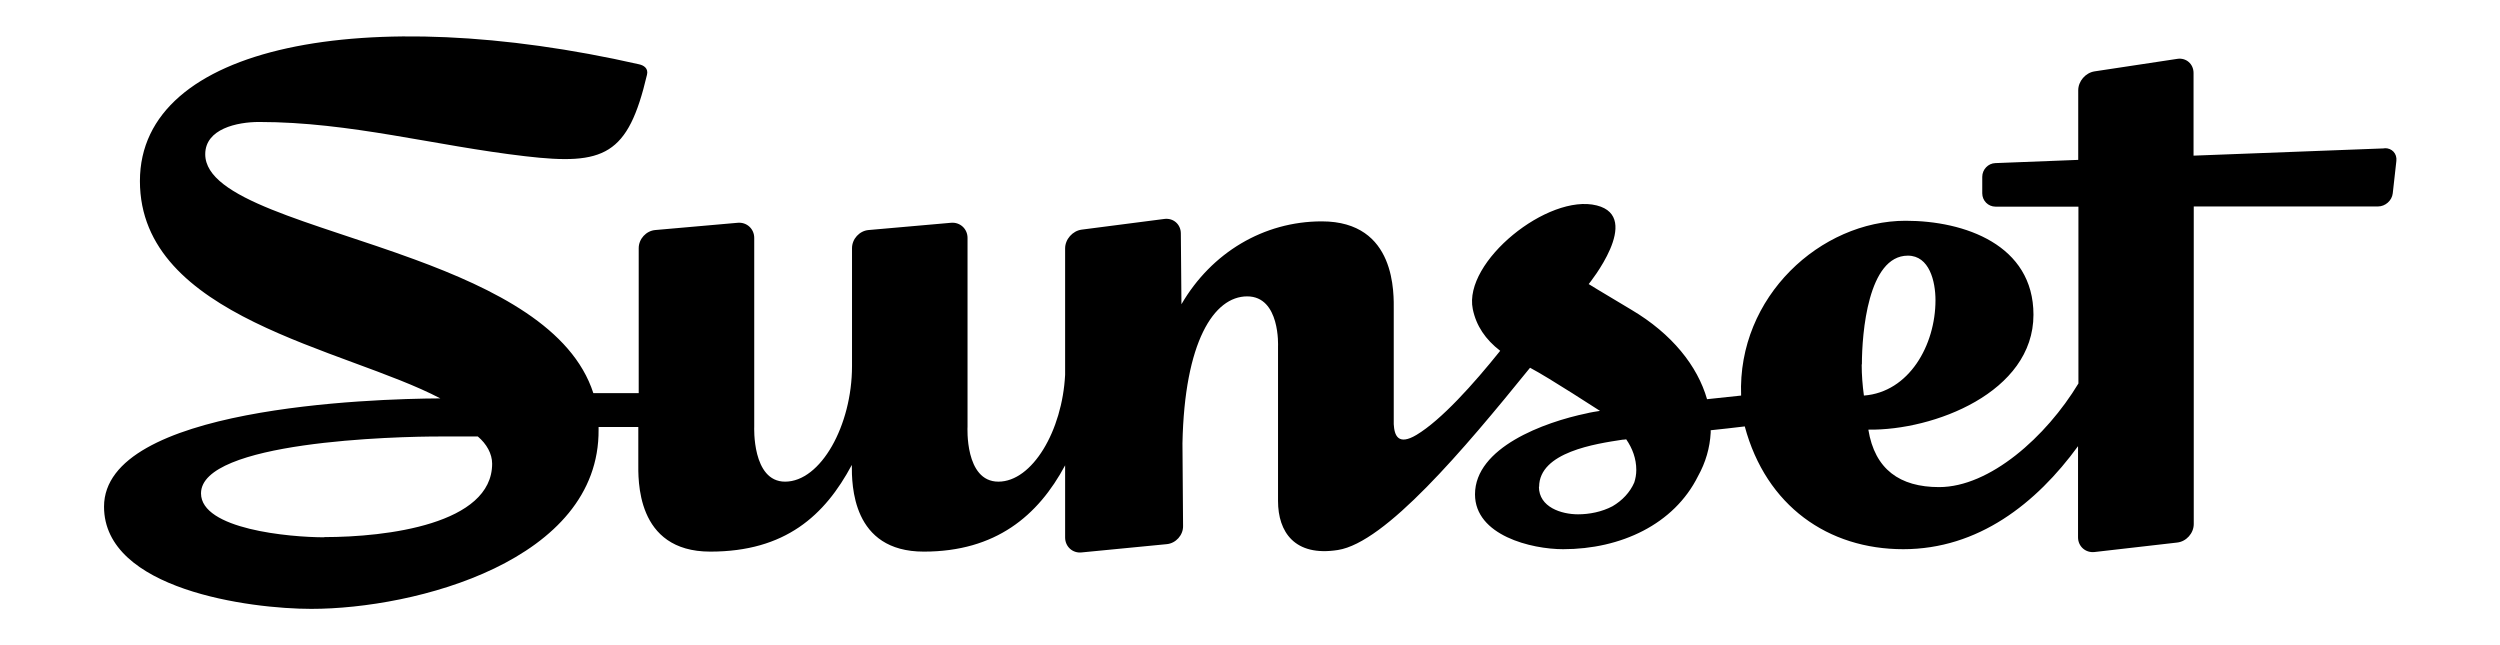 <svg viewBox="0 0 124 32" version="1.1" xmlns="http://www.w3.org/2000/svg" id="Layer_1">
  
  <path d="M118.26,7.36l-9.46.36V3.62c0-.45-.37-.77-.81-.7l-4.1.62c-.45.07-.81.49-.81.94v3.45l-4.11.16c-.36.01-.65.32-.65.68v.82c0,.36.29.66.66.66h4.11v8.77c-1.6,2.65-4.4,5.14-6.91,5.14-1.95,0-3.19-.88-3.51-2.85,3.23.05,8.19-1.84,8.19-5.7,0-3.47-3.42-4.66-6.34-4.66-4.2,0-8.35,3.75-8.16,8.67-.57.06-1.13.12-1.69.18-.47-1.64-1.73-3.24-3.76-4.44-1.65-.98-2.11-1.27-2.11-1.27,0,0,2.7-3.32.4-3.9-2.41-.61-6.63,2.79-6.15,5.14.17.83.63,1.51,1.36,2.07-1.33,1.66-2.92,3.43-4.15,4.17-.92.55-1.1.02-1.13-.53,0,0,0-5.28,0-5.64,0-.8.15-4.42-3.57-4.42-2.88,0-5.47,1.55-6.96,4.11l-.03-3.51c0-.45-.37-.78-.82-.72l-4.1.53c-.45.06-.82.48-.82.93v6.27c-.14,2.78-1.63,5.3-3.31,5.3s-1.53-2.73-1.53-2.73v-9.36c0-.45-.37-.79-.82-.75l-4.09.36c-.45.04-.82.44-.82.9v5.85c0,2.94-1.55,5.73-3.32,5.73-1.65,0-1.53-2.73-1.53-2.73v-9.36c0-.45-.37-.79-.82-.75l-4.09.36c-.45.04-.82.44-.82.9v7.19h-2.25c-1.05-3.25-4.89-5.17-8.86-6.63-5.08-1.87-10.39-3-10.39-5.22,0-1.26,1.58-1.6,2.67-1.6,4.53,0,8.71,1.18,13.21,1.7,3.92.46,5.09-.04,6.03-4.04.08-.32-.16-.47-.39-.52C18.19.12,6.94,2.2,6.94,8.98s10.18,8.3,14.9,10.78c-3.47.02-16.68.44-16.68,5.37,0,4.12,7.24,5.07,10.28,5.07,5.15,0,14.31-2.38,14.25-8.9v-.12s1.97,0,1.97,0c0,0,0,1.43,0,1.76,0,.8-.15,4.42,3.57,4.42s5.68-1.79,7.02-4.3c0,.98,0,4.3,3.57,4.3s5.67-1.78,7.01-4.28v3.58c0,.45.37.79.82.74l4.22-.41c.45-.04.82-.45.81-.9l-.03-4.1c.1-5.04,1.56-7.29,3.21-7.29s1.53,2.48,1.53,2.48v7.67c0,1.53.82,2.77,2.97,2.43,2.35-.37,6.21-4.94,9.53-9.04.97.51,3.46,2.14,3.47,2.14-.09.01-.56.09-.65.12-2.13.44-5.55,1.7-5.55,4.02,0,2.04,2.8,2.72,4.37,2.72,2.86,0,5.5-1.23,6.69-3.62.38-.68.59-1.41.63-2.16,0,0,0-.09,0-.12.56-.06,1.13-.12,1.69-.19,1.06,3.95,4.14,6.09,7.86,6.09s6.6-2.27,8.67-5.11v4.52c0,.45.37.78.82.73l4.1-.47c.45-.05.82-.46.82-.92v-15.75h9.14c.36,0,.69-.29.73-.65l.18-1.61c.04-.36-.22-.64-.58-.63ZM16.09,26.65c-1.74,0-6.12-.4-6.12-2.18,0-2.56,9.56-2.83,11.97-2.82h1.76c.44.37.71.86.71,1.35,0,3-5.24,3.64-8.32,3.64ZM76.34,24.15c0-1.73,2.82-2.14,4.13-2.34.06,0,.13-.01.19-.02.31.45.5.96.5,1.52,0,.23-.04.43-.1.62-.21.49-.6.9-1.08,1.18-.53.28-1.15.4-1.71.4-.82,0-1.94-.35-1.94-1.37ZM92.35,18.07c0-1.53.3-5.39,2.28-5.39,1.07,0,1.37,1.28,1.37,2.21,0,2.23-1.31,4.56-3.55,4.73-.07-.51-.11-1.03-.11-1.54Z"></path>
</svg>